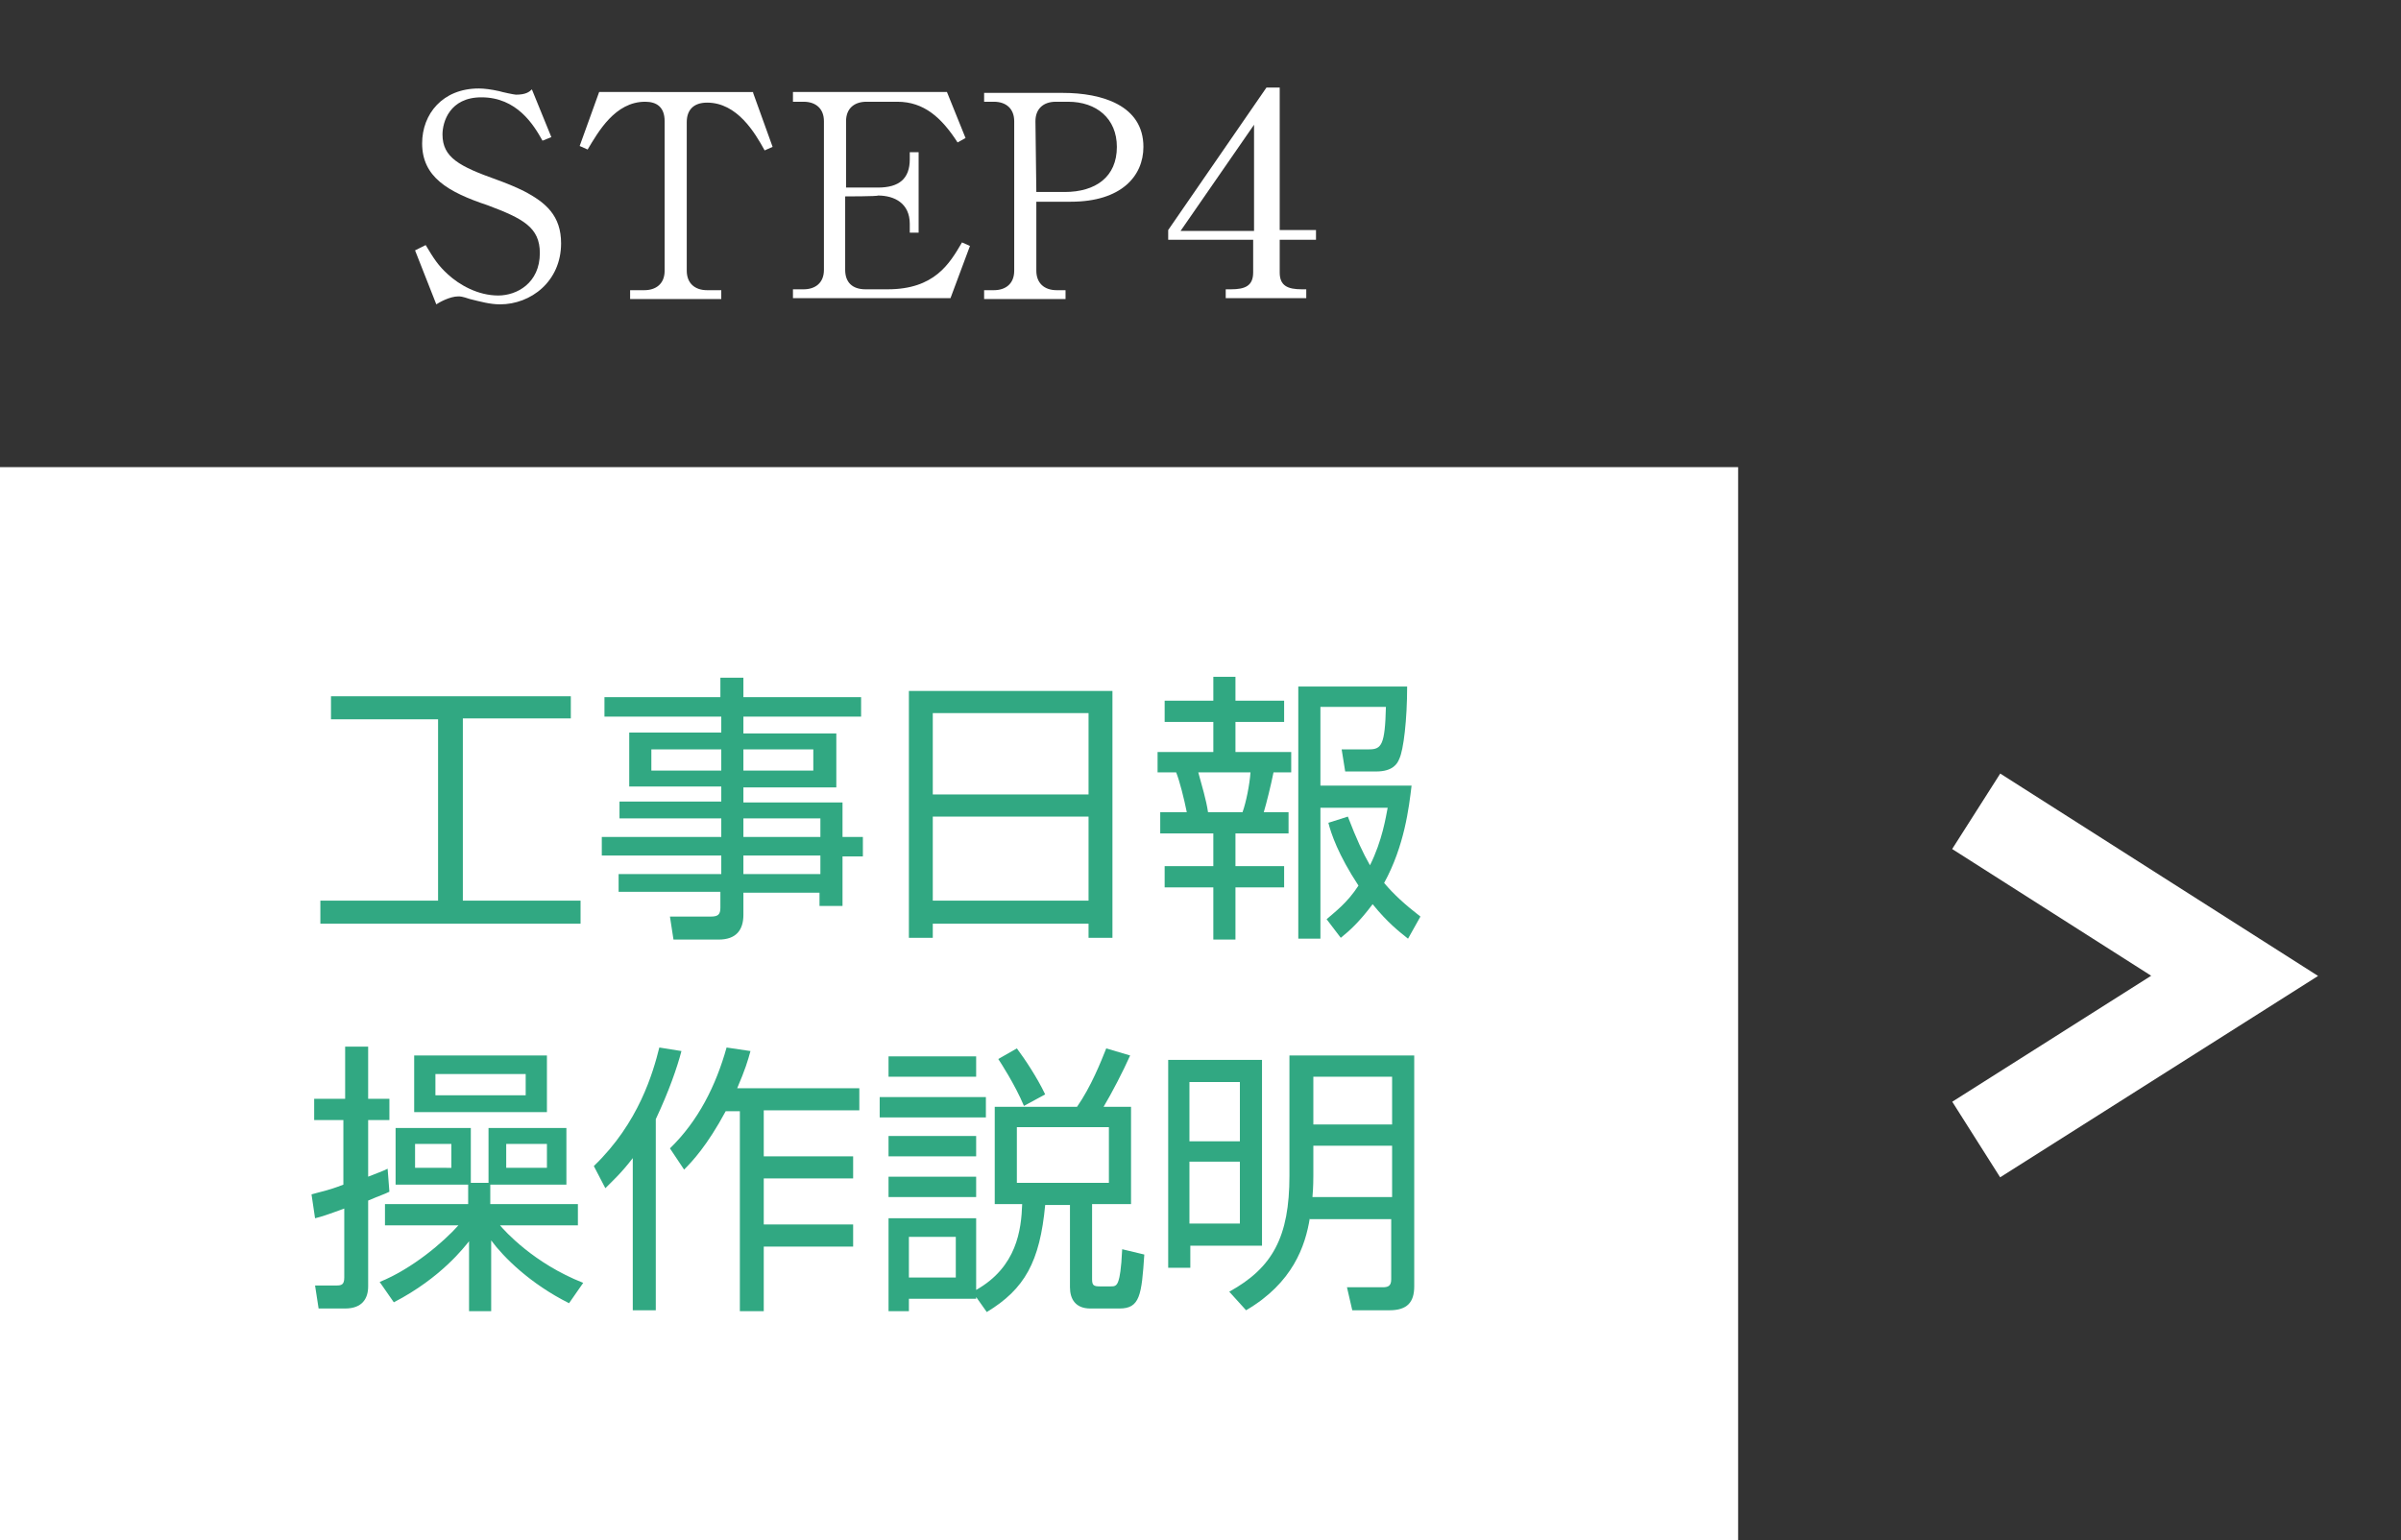 <?xml version="1.0" encoding="utf-8"?>
<!-- Generator: Adobe Illustrator 25.3.1, SVG Export Plug-In . SVG Version: 6.00 Build 0)  -->
<svg version="1.1" id="レイヤー_1" xmlns="http://www.w3.org/2000/svg" xmlns:xlink="http://www.w3.org/1999/xlink" x="0px"
	 y="0px" viewBox="0 0 271.3 174.1" style="enable-background:new 0 0 271.3 174.1;" xml:space="preserve">
<rect x="0" y="0" width="271.3" height="174.1" fill="#333333" stroke="none"/>
<style type="text/css">
	.st0{fill:#FFFFFF;}
	.st1{fill:#31A882;}
	.st2{fill:none;stroke:#FFFFFF;stroke-width:10.113;stroke-miterlimit:10;}
</style>
<rect x="15.3" y="-216.7" class="st0" width="196.4" height="121.3"/>
<rect x="1152.5" y="-216.7" class="st0" width="196.4" height="121.3"/>
<g>
	<g>
		<path class="st0" d="M77.6-254l-1,0.4c-1-1.8-2.9-4.9-6.9-4.9c-3.6,0-4.4,2.8-4.4,4.2c0,2.6,1.9,3.6,6.1,5.1
			c1.1,0.4,2.1,0.8,3.1,1.3c2.5,1.3,4.2,2.8,4.2,5.9c0,4.3-3.4,6.9-6.9,6.9c-1.1,0-2.2-0.3-3.4-0.6c-0.9-0.3-1.1-0.3-1.3-0.3
			c-1,0-2.2,0.7-2.5,0.9l-2.4-6.1l1.2-0.6c0.9,1.5,1.4,2.3,2.5,3.3c1.3,1.2,3.4,2.4,5.7,2.4c2.1,0,4.7-1.4,4.7-4.8
			c0-2.9-1.9-3.9-5.9-5.4c-4.5-1.5-7.4-3.2-7.4-7c0-3.3,2.3-6.2,6.4-6.2c0.6,0,1.4,0.1,2.3,0.3c0.4,0.1,1.7,0.4,1.9,0.4
			c1.1,0,1.5-0.3,1.8-0.6L77.6-254z"/>
		<path class="st0" d="M100.4-259l2.2,6.1l-0.9,0.4c-1.1-2-3.1-5.4-6.5-5.4c-1.6,0-2.3,0.9-2.3,2.2v16.8c0,1.4,0.9,2.2,2.3,2.2h1.6
			v1H86.6v-1h1.6c1.3,0,2.3-0.7,2.3-2.2v-16.8c0-1.6-0.9-2.2-2.2-2.2c-3.4,0-5.3,3.4-6.5,5.4l-0.9-0.4L83-259H100.4z"/>
		<path class="st0" d="M110.9-247.3v8.3c0,1.4,0.8,2.2,2.3,2.2h2.5c5.3,0,7-2.9,8.4-5.3l0.9,0.4l-2.2,5.9h-17.8v-1h1.2
			c1.3,0,2.3-0.7,2.3-2.2v-16.8c0-1.4-0.9-2.2-2.3-2.2h-1.2v-1.1h17.4l2.1,5.2l-0.9,0.5c-1.8-2.8-3.8-4.6-6.8-4.6h-3.5
			c-1.3,0-2.3,0.7-2.3,2.2v7.5h3.6c2.4,0,3.6-1,3.6-3.2v-0.8h1v9.1h-1v-1c0-2.3-1.7-3.2-3.6-3.2L110.9-247.3L110.9-247.3z"/>
		<path class="st0" d="M126.5-259h8.9c4.4,0,9.1,1.4,9.1,6.1c0,3.3-2.5,6.2-8.2,6.2h-3.9v7.8c0,1.4,0.9,2.2,2.3,2.2h1v1h-9.2v-1h1.1
			c1.3,0,2.3-0.7,2.3-2.2v-16.8c0-1.4-0.9-2.2-2.3-2.2h-1.1L126.5-259L126.5-259z M132.4-247.8h3.2c3.5,0,5.9-1.7,5.9-5.1
			c0-3.2-2.3-5.1-5.5-5.1h-1.4c-1.4,0-2.3,0.8-2.3,2.2L132.4-247.8L132.4-247.8z"/>
		<path class="st0" d="M149.7-235.8v-1h2c1.8,0,2.5-0.6,2.5-1.9v-17.3c0-1.1-1.2-1.2-1.7-1.2h-2.7v-0.9h0.6c2.8,0,5.4-1.1,5.9-1.3
			c0.3-0.1,0.4-0.2,0.5-0.2c0.3,0,0.4,0.2,0.4,0.4v20.4c0,1.4,0.8,1.9,2.5,1.9h2v1L149.7-235.8L149.7-235.8z"/>
	</g>
</g>
<g>
	<g>
		<path class="st1" d="M74.8-152h5.7v2.1h-5.7v4c0,1.1-0.6,2.1-2.4,2.1h-4.6l-0.5-2.5l4.1,0.1c0.4,0,0.7-0.1,0.7-0.7v-3H51.3v-2.1
			h20.8v-1.6h-8.4c-4.9,0-6.4-1.8-7.2-2.8c-1.3,1.3-3.6,2.9-4.6,3.6l-1.1-2.4c0.7-0.4,3.1-1.7,4.6-3.1v-4.6h-4v-2.3h6.5v7.3
			c1.3,2.2,4.5,2.4,5.8,2.4h17.1l-0.4,1.9h-5.7L74.8-152L74.8-152z M57.3-168c-1.5-1.1-3.7-2.3-5.4-3.1l1.3-2c3.4,1.6,4.7,2.5,5.4,3
			L57.3-168z M62.3-144.3c-1.7-1.3-3.5-2.5-5.9-3.6l1.6-1.9c3,1.3,4.8,2.6,6,3.5L62.3-144.3z M65-171.3c-0.3-0.5-0.8-1.4-1.2-1.9
			l2.5-0.4c0.4,0.7,0.8,1.4,1.2,2.2h5.3c0.4-0.8,0.7-1.7,0.9-2.2l2.5,0.4c-0.3,0.7-0.6,1.3-0.9,1.9h4.9v1.9H71
			c-0.2,0.5-0.4,1.1-0.7,1.5h8.3v10.9H61.3v-10.9h6.4c0.3-0.4,0.5-1,0.7-1.5h-8.7v-1.9H65z M76.3-166.4H63.6v1.7h12.6V-166.4z
			 M76.3-163.3H63.6v1.7h12.6V-163.3z M76.3-160.3H63.6v1.8h12.6V-160.3z"/>
		<path class="st1" d="M99.1-172.1c-0.3,12.5,4.2,20.5,13.7,25.6l-1.9,2.6c-11.1-6.8-12.7-15.4-13.2-18c-1.3,5.5-3.9,12.5-13.6,18
			l-1.8-2.5c2-1,6.7-3.2,10.3-9.1c3.6-5.9,3.5-11.3,3.5-13.9h-8.7v-2.7H99.1z"/>
		<path class="st1" d="M126.7-167.9v2.3h-12v-2.3H126.7z M125.6-172.4v2.3h-9.9v-2.3H125.6z M125.6-163.4v2.3h-9.9v-2.3H125.6z
			 M125.6-158.8v2.3h-9.9v-2.3H125.6z M125.6-154.3v9.1H118v1.4h-2.3v-10.5H125.6z M123.3-152.1H118v4.7h5.2V-152.1z M143.6-143.8
			c-2.3-0.7-5.1-1.8-8.3-4c-3.7,2.8-6.7,3.6-8.3,4l-1.3-2.5c4.1-1,6.1-2.2,7.6-3.2c-2.8-2.5-3.8-4.9-4.4-6.1l2.2-0.9
			c0.5,1.2,1.7,3.5,4.1,5.5c1.5-1.4,3-3.2,4.5-6.3h-12.1v-2.5h14.8v2.5c-0.5,1.4-1.8,4.6-5.1,7.8c3,1.9,5.8,2.7,7.5,3.2L143.6-143.8
			z M139.6-172.4v7c0,0.3,0.1,0.8,0.8,0.8h0.7c0.4,0,0.6-0.2,0.8-0.7c0.1-0.5,0.3-2.4,0.4-3.5l2.4,0.6c-0.1,5.9-1.7,6.1-2.8,6.1
			h-2.5c-0.5,0-2.1,0-2.1-2v-5.9H132c-0.3,4.8-1.2,6.8-3.7,8.8l-1.9-1.9c2.3-1.4,3.2-4.1,3.2-7.9c0-0.6,0-1,0-1.4L139.6-172.4
			L139.6-172.4z"/>
		<path class="st1" d="M174.8-166.3h-12.4v1.7H176v2h-13.5v1.6h11.2v12.6h-20.1v-12.6h6.4v-1.6h-13.4v-2H160v-1.7h-12.3v-6.1h27.1
			L174.8-166.3L174.8-166.3z M150.6-143.8h-2.6v-16.3h2.6v13.3H176v2.1h-25.4V-143.8z M156-170.5h-5.9v2.4h5.9V-170.5z M171.2-159.3
			h-15.1v1.8h15.1V-159.3z M171.2-155.7h-15.1v1.8h15.1V-155.7z M171.2-152.2h-15.1v1.9h15.1V-152.2z M164.2-170.5h-5.8v2.4h5.8
			V-170.5z M172.4-170.5h-5.9v2.4h5.9V-170.5z"/>
	</g>
</g>
<g>
	<g>
		<path class="st1" d="M1220.5-192.4v3.2h12.8v2.5h-24v10.2c0,4.8-0.8,9.6-3.5,13.6l-2.1-2c1-1.6,1.6-2.5,2.1-4.5
			c0.5-2,0.9-5.4,0.9-6.9v-12.8h11.2v-3.2H1220.5z M1209.2-167.1c1.8-3.3,2.6-6.9,3-10.5l2.3,0.4c-0.2,1.6-0.7,7.1-3.2,11.4
			L1209.2-167.1z M1223.4-178.8c-2.1-2.1-4-3.4-7-4.9l1.6-2c2,1,4.9,2.7,7.2,4.9L1223.4-178.8z M1219.3-179.3v12.6
			c0,0.8,0.3,0.9,1,0.9h3.4c0.9,0,1.1-0.3,1.2-0.7c0.2-0.5,0.4-3.4,0.5-4.9l2.7,0.6c-0.6,5.6-0.9,6.1-1.3,6.6
			c-0.5,0.6-1.6,0.9-2.5,0.9h-4.9c-2.2,0-2.5-1.3-2.5-2.4v-13.5H1219.3z M1231.2-165.9c-0.9-4.9-1.8-7.8-3.8-12l2.5-0.9
			c1.5,3.4,3.1,8.2,3.9,12.2L1231.2-165.9z"/>
		<path class="st1" d="M1263.7-165.5c0,2.3-1.4,2.7-2.5,2.7h-4.3l-0.3-2.6l3.7,0.1c0.5,0,0.7-0.4,0.7-0.9v-6.4h-8.6v9.6h-2.5v-9.6
			h-8.2c-0.6,4.6-2.3,7.9-4.1,9.8l-1.8-2.3c0.7-0.9,1.9-2.4,2.5-4.5c0.6-2.3,1-4.9,1-6.6V-191h24.4V-165.5z M1249.9-180.7h-7.9v3.9
			c0,1.1,0,1.3,0,1.7h8V-180.7z M1249.9-188.6h-7.9v5.4h7.9V-188.6z M1261-188.6h-8.6v5.4h8.6V-188.6z M1261-180.7h-8.6v5.6h8.6
			V-180.7z"/>
		<path class="st1" d="M1267.3-166c0.4-1.1,1.2-3.2,1.3-8.4l2.2,0.3c-0.1,5.3-0.9,7.9-1.2,9.1L1267.3-166z M1278-188.5
			c-1.8,3.6-4.9,8.4-5.9,9.7c1.2,0,2.5-0.1,3.7-0.2c-0.4-1.2-0.5-1.6-0.7-2.2l2.1-0.6c0.7,1.7,1.2,3.3,1.7,5.6l-2.2,0.6
			c-0.2-0.9-0.2-1.1-0.3-1.4c-0.4,0-1.5,0.2-2,0.2v13.9h-2.4v-13.7c-2.8,0.2-3.3,0.3-4.3,0.3l-0.2-2.3c0.8,0,1.1,0,2.1,0
			c0.5-0.8,1.3-2,1.9-3c-0.3-0.4-1.9-2.2-4.2-4l1.3-1.9c0.5,0.4,0.6,0.5,1,0.8c1.3-2.4,2.1-4.6,2.5-5.8l2.5,0.9
			c-1.1,2.4-2.3,4.8-3.4,6.4c0.9,0.9,1.2,1.2,1.6,1.6c1.6-2.5,2.5-4.4,3.1-5.7L1278-188.5z M1279.3-187.3h16.7v6.7h-14.4v4.7
			c0,1.2,0,7.8-3.4,13l-2.1-1.6c0.5-0.7,1.3-1.6,2.1-4.2l-2,0.4c0-2.8-0.5-5.2-0.6-6l1.9-0.3c0.1,0.6,0.6,2.8,0.7,5.7
			c0.3-0.8,1.1-3.7,1.1-7L1279.3-187.3L1279.3-187.3z M1297.2-189.4H1278v-2.2h19.2V-189.4z M1293.6-185.4h-12.1v2.7h12.1V-185.4z
			 M1296.3-165c0,1.2-0.1,2.1-1.8,2.1h-1.7l-0.5-2.6l1.1,0c0.7,0,0.8-0.3,0.8-0.9v-3.7h-2.4v6.4h-1.7v-6.4h-2.1v6.4h-1.8v-6.4h-2.1
			v7.1h-1.9v-15.5h14.2V-165z M1286.1-176.3h-2.1v4.1h2.1V-176.3z M1290-176.3h-2.1v4.1h2.1V-176.3z M1294.1-176.3h-2.4v4.1h2.4
			V-176.3z"/>
		<path class="st1" d="M1196.4-134.8c-0.6,0.3-1,0.4-2.4,1v9.7c0,1.4-0.7,2.5-2.6,2.5h-3l-0.4-2.6l2.4,0c0.6,0,0.9-0.1,0.9-0.9v-7.8
			c-1.9,0.7-2.5,0.9-3.3,1.1l-0.4-2.7c1-0.3,1.8-0.4,3.6-1.1v-7.3h-3.3v-2.4h3.3v-5.9h2.6v5.9h2.4v2.4h-2.4v6.4
			c1-0.4,1.6-0.6,2.2-0.9L1196.4-134.8z M1195.3-124.7c3.7-1.5,7.2-4.5,8.9-6.4h-8.3v-2.4h9.4v-2.2h-8.2v-6.4h8.5v6.2h2v-6.2h8.9
			v6.4h-8.6v2.2h9.9v2.4h-8.9c0.5,0.6,3.8,4.3,9.4,6.5l-1.6,2.3c-4.4-2.2-7.5-5.2-8.9-7.1v8h-2.5v-7.9c-0.5,0.6-3.1,4.1-8.5,6.9
			L1195.3-124.7z M1214.3-143.9h-15v-6.4h15V-143.9z M1203.4-140.2h-4.1v2.7h4.1V-140.2z M1211.9-148.2h-10.3v2.4h10.3V-148.2z
			 M1214.2-140.2h-4.6v2.7h4.6V-140.2z"/>
		<path class="st1" d="M1226.6-121.4h-2.7v-17.2c-1.3,1.7-2.3,2.6-3.1,3.4l-1.3-2.5c5.1-4.9,6.8-10.6,7.5-13.4l2.5,0.4
			c-0.5,1.9-1.4,4.5-2.9,7.7V-121.4z M1228.1-139.8c3.2-3.1,5.2-7.1,6.4-11.4l2.7,0.4c-0.3,1.1-0.6,2.1-1.5,4.2h13.8v2.5h-10.8v5.2
			h10.1v2.5h-10.1v5.2h10.1v2.5h-10.1v7.3h-2.7V-144h-1.6c-2.1,3.9-3.8,5.7-4.7,6.6L1228.1-139.8z"/>
		<path class="st1" d="M1263.8-145.6v2.3h-11.9v-2.3H1263.8z M1264.8-133.5v-11h9.3c1.6-2.3,2.7-5.1,3.3-6.6l2.7,0.8
			c-0.8,1.8-2.1,4.3-3,5.8h3.1v11h-4.4v8.5c0,0.7,0.2,0.8,0.9,0.8h1.2c0.4,0,0.7,0,0.9-0.7c0.1-0.4,0.3-1.2,0.4-3.5l2.5,0.6
			c-0.3,4.6-0.5,6.1-2.8,6.1h-3.3c-1.7,0-2.3-1.1-2.3-2.4v-9.3h-2.8c-0.6,6.4-2.3,9.5-6.6,12.1l-1.2-1.7v0.2h-7.6v1.4h-2.3V-132h9.9
			v8.2c4.6-2.6,5.1-6.8,5.2-9.7L1264.8-133.5L1264.8-133.5z M1262.7-150.1v2.3h-9.9v-2.3H1262.7z M1262.7-141.2v2.3h-9.9v-2.3
			H1262.7z M1262.7-136.6v2.3h-9.9v-2.3H1262.7z M1260.4-129.8h-5.3v4.6h5.3V-129.8z M1268.1-144.6c-1-2.4-2.7-5-2.9-5.3l2.1-1.2
			c0.9,1.2,2.3,3.3,3.2,5.2L1268.1-144.6z M1277.7-142.1h-10.4v6.3h10.4V-142.1z"/>
		<path class="st1" d="M1295-128.8h-8.2v2.5h-2.5v-23.5h10.6L1295-128.8L1295-128.8z M1292.5-147.3h-5.7v6.7h5.7V-147.3z
			 M1292.5-138.2h-5.7v7h5.7V-138.2z M1300.5-131.8c-0.5,3.1-1.9,7.3-7.2,10.4l-1.9-2.1c4.9-2.7,6.8-6.2,6.8-13.1v-13.6h14.1v26.1
			c0,1.8-0.8,2.7-2.8,2.7h-4.2l-0.6-2.6l4,0c0.6,0,1-0.1,1-0.9v-6.8L1300.5-131.8L1300.5-131.8z M1309.7-140.1h-8.9v3.4
			c0,0.3,0,1.3-0.1,2.4h9V-140.1z M1309.7-147.8h-8.9v5.4h8.9V-147.8z"/>
	</g>
</g>
<g>
	<g>
		<path class="st0" d="M1216.8-254l-1,0.4c-1-1.8-2.9-4.9-6.9-4.9c-3.6,0-4.4,2.8-4.4,4.2c0,2.6,1.9,3.6,6.1,5.1
			c1.1,0.4,2.1,0.8,3.1,1.3c2.5,1.3,4.2,2.8,4.2,5.9c0,4.3-3.4,6.9-6.9,6.9c-1.1,0-2.2-0.3-3.4-0.6c-0.9-0.3-1.1-0.3-1.3-0.3
			c-1,0-2.2,0.7-2.5,0.9l-2.4-6.1l1.2-0.6c0.9,1.5,1.4,2.3,2.5,3.3c1.3,1.2,3.4,2.4,5.7,2.4c2.1,0,4.7-1.4,4.7-4.8
			c0-2.9-1.9-3.9-5.9-5.4c-4.5-1.5-7.4-3.2-7.4-7c0-3.3,2.3-6.2,6.4-6.2c0.6,0,1.4,0.1,2.3,0.3c0.3,0.1,1.7,0.4,1.9,0.4
			c1.1,0,1.5-0.3,1.8-0.6L1216.8-254z"/>
		<path class="st0" d="M1239.6-259l2.2,6.1l-0.9,0.4c-1.1-2-3.1-5.4-6.5-5.4c-1.6,0-2.3,0.9-2.3,2.2v16.8c0,1.4,0.9,2.2,2.3,2.2h1.6
			v1h-10.3v-1h1.6c1.3,0,2.3-0.7,2.3-2.2v-16.8c0-1.6-0.9-2.2-2.2-2.2c-3.4,0-5.3,3.4-6.5,5.4l-0.9-0.4l2.2-6.1H1239.6z"/>
		<path class="st0" d="M1250.1-247.3v8.3c0,1.4,0.8,2.2,2.3,2.2h2.5c5.3,0,7-2.9,8.4-5.3l0.9,0.4l-2.2,5.9h-17.8v-1h1.2
			c1.3,0,2.3-0.7,2.3-2.2v-16.8c0-1.4-0.9-2.2-2.3-2.2h-1.2v-1.1h17.4l2.1,5.2l-0.9,0.5c-1.8-2.8-3.8-4.6-6.8-4.6h-3.5
			c-1.3,0-2.3,0.7-2.3,2.2v7.5h3.6c2.4,0,3.6-1,3.6-3.2v-0.8h1v9.1h-1v-1c0-2.3-1.7-3.2-3.6-3.2L1250.1-247.3L1250.1-247.3z"/>
		<path class="st0" d="M1265.7-259h8.9c4.4,0,9.1,1.4,9.1,6.1c0,3.3-2.5,6.2-8.2,6.2h-3.9v7.8c0,1.4,0.9,2.2,2.3,2.2h1v1h-9.2v-1
			h1.1c1.3,0,2.3-0.7,2.3-2.2v-16.8c0-1.4-0.9-2.2-2.3-2.2h-1.1L1265.7-259L1265.7-259z M1271.6-247.8h3.2c3.5,0,5.9-1.7,5.9-5.1
			c0-3.2-2.3-5.1-5.5-5.1h-1.4c-1.4,0-2.3,0.8-2.3,2.2L1271.6-247.8L1271.6-247.8z"/>
		<path class="st0" d="M1288.3-256.5l-0.3,8c1.4-1.2,2.6-2.2,4.9-2.2c4.6,0,6.8,3.8,6.8,7.3c0,4.6-3.7,8.2-7.9,8.2
			c-3.6,0-6-2.7-6-4.7c0-1.2,0.8-2,1.8-2c1,0,1.7,0.6,1.7,1.7c0,0.3,0,0.4-0.2,1c-0.1,0.3-0.1,0.7-0.1,0.9c0,1.4,1.4,2.1,2.7,2.1
			c2.6,0,5-2.5,5-6.7c0-4-2.1-6.3-4.5-6.3c-1.3,0-3.2,0.7-5,2.8l-0.5-0.3l0.5-12.3h11.1l-0.6,2.5L1288.3-256.5L1288.3-256.5z"/>
	</g>
</g>
<polyline class="st2" points="242,-177.8 271.3,-159.2 242,-140.6 "/>
<g>
	<rect y="52.8" class="st0" width="196.4" height="121.3"/>
	<g>
		<g>
			<path class="st0" d="M62.3,15.5l-1,0.4c-1-1.8-2.9-4.9-6.9-4.9c-3.6,0-4.4,2.8-4.4,4.2c0,2.6,1.9,3.6,6.1,5.1
				c1.1,0.4,2.1,0.8,3.1,1.3c2.5,1.3,4.2,2.8,4.2,5.9c0,4.3-3.4,6.9-6.9,6.9c-1.1,0-2.2-0.3-3.4-0.6c-0.9-0.3-1.1-0.3-1.3-0.3
				c-1,0-2.2,0.7-2.5,0.9l-2.4-6.1l1.2-0.6c0.9,1.5,1.4,2.3,2.5,3.3c1.3,1.2,3.4,2.4,5.7,2.4c2.1,0,4.7-1.4,4.7-4.8
				c0-2.9-1.9-3.9-5.9-5.4c-4.5-1.5-7.4-3.2-7.4-7c0-3.3,2.3-6.2,6.4-6.2c0.6,0,1.4,0.1,2.3,0.3c0.3,0.1,1.7,0.4,1.9,0.4
				c1.1,0,1.5-0.3,1.8-0.6L62.3,15.5z"/>
			<path class="st0" d="M85.1,10.5l2.2,6.1l-0.9,0.4c-1.1-2-3.1-5.4-6.5-5.4c-1.6,0-2.3,0.9-2.3,2.2v16.8c0,1.4,0.9,2.2,2.3,2.2h1.6
				v1H71.2v-1h1.6c1.3,0,2.3-0.7,2.3-2.2V13.7c0-1.6-0.9-2.2-2.2-2.2c-3.4,0-5.3,3.4-6.5,5.4l-0.9-0.4l2.2-6.1H85.1z"/>
			<path class="st0" d="M95.5,22.2v8.3c0,1.4,0.8,2.2,2.3,2.2h2.5c5.3,0,7-2.9,8.4-5.3l0.9,0.4l-2.2,5.9H89.6v-1h1.2
				c1.3,0,2.3-0.7,2.3-2.2V13.7c0-1.4-0.9-2.2-2.3-2.2h-1.2v-1.1h17.4l2.1,5.2l-0.9,0.5c-1.8-2.8-3.8-4.6-6.8-4.6h-3.5
				c-1.3,0-2.3,0.7-2.3,2.2v7.5h3.6c2.4,0,3.6-1,3.6-3.2v-0.8h1v9.1h-1v-1c0-2.3-1.7-3.2-3.6-3.2C99.2,22.2,95.5,22.2,95.5,22.2z"/>
			<path class="st0" d="M111.2,10.5h8.9c4.4,0,9.1,1.4,9.1,6.1c0,3.3-2.5,6.2-8.2,6.2h-3.9v7.8c0,1.4,0.9,2.2,2.3,2.2h1v1h-9.2v-1
				h1.1c1.3,0,2.3-0.7,2.3-2.2V13.7c0-1.4-0.9-2.2-2.3-2.2h-1.1V10.5z M117.1,21.7h3.2c3.5,0,5.9-1.7,5.9-5.1c0-3.2-2.3-5.1-5.5-5.1
				h-1.4c-1.4,0-2.3,0.8-2.3,2.2L117.1,21.7L117.1,21.7z"/>
			<path class="st0" d="M144.6,27.1v3.7c0,1.5,0.9,1.9,2.5,1.9h0.5v1h-9.1v-1h0.6c1.6,0,2.5-0.4,2.5-1.9v-3.7H132v-1.1l11.1-16.1
				h1.5V26h4.1v1.1H144.6z M141.7,14.1l-8.3,12h8.3V14.1z"/>
		</g>
	</g>
	<polyline class="st2" points="223.3,91.7 252.5,110.3 223.3,128.8 	"/>
	<g>
		<path class="st1" d="M64.5,78.6v2.6H52.3v20.6h13.3v2.6H36.2v-2.6h13.3V81.3H37.4v-2.6H64.5z"/>
		<path class="st1" d="M97.3,81H84v1.9h10.5v6.1H84v1.7h11.2v3.9h2.3v2.2h-2.3v5.6h-2.6v-1.5H84v2.5c0,1.7-0.8,2.8-2.8,2.8h-5.1
			l-0.4-2.6l4.6,0c0.8,0,1.1-0.2,1.1-1v-1.8H69.9v-2h11.6v-2.1H68v-2.1h13.5v-2.1H70v-1.9h11.5v-1.7H71.1v-6.1h10.4V81H68.3v-2.2
			h13.1v-2.2H84v2.2h13.3V81z M81.5,84.7h-7.9v2.4h7.9V84.7z M91.9,84.7H84v2.4h7.9V84.7z M92.7,92.5H84v2.1h8.7V92.5z M92.7,96.7
			H84v2.1h8.7V96.7z"/>
		<path class="st1" d="M125.7,78.1v27.9H123v-1.6h-17.6v1.6h-2.7V78.1H125.7z M105.4,89.8H123v-9.2h-17.6V89.8z M105.4,101.8H123
			v-9.5h-17.6V101.8z"/>
		<path class="st1" d="M139.6,76.5v2.7h5.5v2.4h-5.5V85h6.3v2.3h-2c-0.3,1.5-0.8,3.5-1.1,4.5h2.8v2.4h-6v3.7h5.5v2.4h-5.5v5.9h-2.5
			v-5.9h-5.5v-2.4h5.5v-3.7h-6v-2.4h3c-0.3-1.5-0.8-3.5-1.2-4.5h-2.1V85h6.3v-3.4h-5.5v-2.4h5.5v-2.7H139.6z M140.4,91.8
			c0.4-1.1,0.8-3.1,0.9-4.5h-5.9c0.4,1.5,0.9,3.1,1.1,4.5H140.4z M159.1,106.1c-1-0.8-2.3-1.8-4-3.9c-1.5,2-2.6,3-3.6,3.8l-1.6-2.1
			c0.9-0.8,2.3-1.8,3.6-3.8c-2.3-3.5-3.1-5.9-3.4-7.1l2.2-0.7c1,2.6,1.7,4.1,2.5,5.5c1.4-2.8,1.8-5.5,2-6.5h-7.6v14.8h-2.5V77.6
			h12.3c0,3.7-0.4,7.2-0.9,8.2c-0.2,0.5-0.7,1.4-2.6,1.4h-3.5l-0.4-2.5l3.1,0c1.4,0,1.8-0.5,1.9-4.8h-7.4v8.9h10.3
			c-0.3,2.5-0.8,6.8-3.1,11c1.1,1.3,2.3,2.4,4.1,3.8L159.1,106.1z"/>
		<path class="st1" d="M44,134.7c-0.6,0.3-1,0.4-2.4,1v9.7c0,1.4-0.7,2.5-2.6,2.5h-3l-0.4-2.6l2.4,0c0.6,0,0.9-0.1,0.9-0.9v-7.8
			c-1.9,0.7-2.5,0.9-3.3,1.1l-0.4-2.7c1-0.3,1.8-0.4,3.6-1.1v-7.3h-3.3v-2.4H39v-5.9h2.6v5.9H44v2.4h-2.4v6.4c1-0.4,1.6-0.6,2.2-0.9
			L44,134.7z M42.9,144.9c3.7-1.5,7.2-4.5,8.9-6.4h-8.3v-2.4h9.4v-2.2h-8.2v-6.4h8.5v6.2h2v-6.2H64v6.4h-8.6v2.2h9.9v2.4h-8.8
			c0.5,0.6,3.8,4.3,9.4,6.5l-1.6,2.3c-4.4-2.2-7.4-5.2-8.8-7.1v8h-2.5v-7.9c-0.5,0.6-3.1,4.1-8.5,6.9L42.9,144.9z M61.8,125.7h-15
			v-6.4h15V125.7z M51,129.3h-4.1v2.7H51V129.3z M59.4,121.4H49.2v2.4h10.2V121.4z M61.8,129.3h-4.6v2.7h4.6V129.3z"/>
		<path class="st1" d="M74.2,148.1h-2.7v-17.2c-1.3,1.7-2.3,2.6-3.1,3.4l-1.3-2.5c5.1-4.9,6.7-10.6,7.4-13.4l2.5,0.4
			c-0.5,1.9-1.4,4.5-2.9,7.7V148.1z M75.7,129.8c3.2-3.1,5.2-7.1,6.4-11.4l2.7,0.4c-0.3,1.1-0.6,2.1-1.5,4.2h13.8v2.5H86.3v5.2h10.1
			v2.5H86.3v5.2h10.1v2.5H86.3v7.3h-2.7v-22.6H82c-2.1,3.9-3.8,5.7-4.7,6.6L75.7,129.8z"/>
		<path class="st1" d="M111.4,124v2.3H99.4V124H111.4z M112.4,136.1v-11h9.3c1.6-2.3,2.7-5.1,3.3-6.6l2.7,0.8
			c-0.8,1.8-2.1,4.3-3,5.8h3.1v11h-4.4v8.5c0,0.7,0.2,0.8,0.9,0.8h1.2c0.4,0,0.7,0,0.9-0.7c0.1-0.3,0.3-1.2,0.4-3.5l2.5,0.6
			c-0.3,4.6-0.5,6.1-2.8,6.1h-3.3c-1.7,0-2.3-1.1-2.3-2.4v-9.3h-2.8c-0.6,6.4-2.3,9.5-6.6,12.1l-1.2-1.7v0.2h-7.6v1.4h-2.3v-10.5
			h9.9v8.1c4.6-2.6,5.1-6.8,5.2-9.7H112.4z M110.3,119.4v2.3h-9.9v-2.3H110.3z M110.3,128.4v2.3h-9.9v-2.3H110.3z M110.3,133v2.3
			h-9.9V133H110.3z M108,139.8h-5.3v4.6h5.3V139.8z M115.7,125c-1-2.4-2.7-5-2.9-5.3l2.1-1.2c0.9,1.2,2.3,3.3,3.2,5.2L115.7,125z
			 M125.3,127.4h-10.4v6.3h10.4V127.4z"/>
		<path class="st1" d="M142.6,140.8h-8.1v2.5h-2.5v-23.5h10.6V140.8z M140.1,122.3h-5.7v6.7h5.7V122.3z M140.1,131.3h-5.7v7h5.7
			V131.3z M148,137.7c-0.5,3.1-1.9,7.3-7.2,10.4l-1.9-2.1c4.9-2.7,6.8-6.2,6.8-13.1v-13.6h14.1v26.1c0,1.8-0.8,2.7-2.8,2.7h-4.2
			l-0.6-2.6l4,0c0.6,0,1-0.1,1-0.9v-6.8H148z M157.3,129.5h-8.9v3.4c0,0.3,0,1.3-0.1,2.4h9V129.5z M157.3,121.7h-8.9v5.4h8.9V121.7z
			"/>
	</g>
</g>
</svg>
